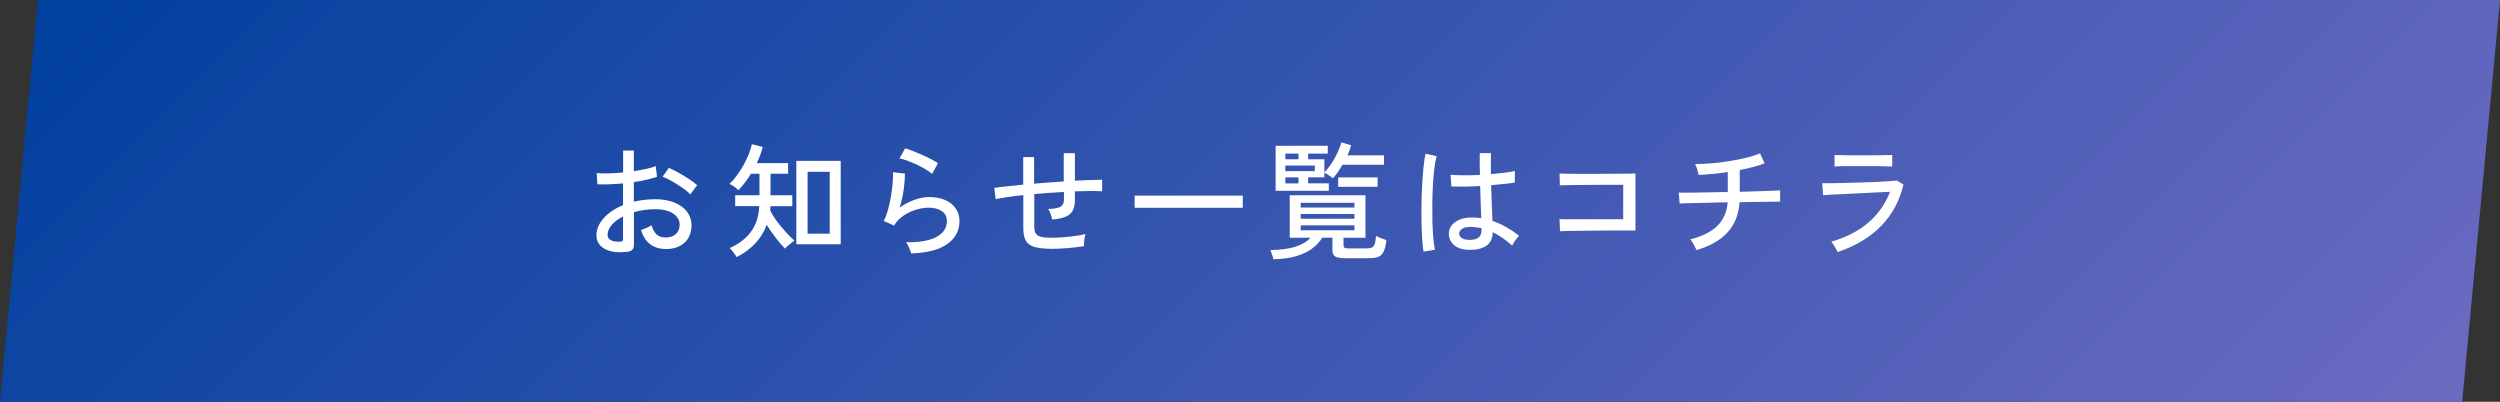 <?xml version="1.0" encoding="UTF-8"?>
<svg id="_レイヤー_2" data-name="レイヤー 2" xmlns="http://www.w3.org/2000/svg" xmlns:xlink="http://www.w3.org/1999/xlink" viewBox="0 0 280 45">
  <rect x="0" y="0" width="280" height="45" fill="#333333" stroke="none"/>
  <defs>
    <style>
      .cls-1 {
        fill: #fff;
      }

      .cls-2 {
        fill: url(#_名称未設定グラデーション_3);
      }
    </style>
    <linearGradient id="_名称未設定グラデーション_3" data-name="名称未設定グラデーション 3" x1="60.87" y1="-56.63" x2="219.13" y2="101.63" gradientUnits="userSpaceOnUse">
      <stop offset="0" stop-color="#00409e"/>
      <stop offset="1" stop-color="#6c6ac1"/>
    </linearGradient>
  </defs>
  <g id="other">
    <polygon class="cls-2" points="275.76 45 0 45 4.24 0 280 0 275.76 45"/>
    <g>
      <path class="cls-1" d="m70.19,28.2c-.64.08-1.22.07-1.73-.05-.51-.12-.91-.33-1.21-.63-.3-.3-.45-.69-.45-1.17,0-.66.27-1.3.8-1.9.54-.61,1.26-1.1,2.18-1.47v-2.44c-.51.05-1.01.08-1.5.1s-.95.02-1.37,0l-.08-1.26c.37.04.82.05,1.34.04.52-.01,1.06-.05,1.62-.11v-2.45h1.2v2.31c.5-.08.95-.16,1.38-.25.42-.09.78-.2,1.07-.31l.15,1.19c-.73.25-1.6.45-2.6.59v2.2c.74-.18,1.53-.27,2.37-.28.85,0,1.58.13,2.18.38.61.25,1.08.59,1.41,1.03.33.43.5.93.5,1.48,0,.86-.27,1.52-.8,2-.54.47-1.23.7-2.09.69-1.42-.02-2.34-.73-2.77-2.13.15-.05.35-.12.61-.23.26-.11.45-.21.57-.3.13.46.32.8.57,1.03s.59.34,1.02.34c.47,0,.84-.12,1.13-.38.28-.26.43-.61.43-1.04,0-.52-.25-.95-.74-1.27-.49-.32-1.16-.48-2.01-.48-.43,0-.84.03-1.24.09s-.77.14-1.13.25v3.6c0,.27-.06.47-.18.6-.12.13-.33.21-.62.24Zm-.83-1.13c.15,0,.26-.03.32-.06.07-.03.1-.11.1-.23v-2.53c-.54.27-.97.59-1.27.95-.31.36-.46.73-.46,1.11,0,.27.12.47.37.59.25.13.56.18.94.17Zm7.99-5.28c-.22-.22-.52-.47-.89-.73-.37-.26-.75-.51-1.16-.74-.4-.23-.77-.41-1.09-.53l.7-.99c.31.13.66.31,1.06.53.4.22.8.46,1.18.71.39.25.7.49.94.71-.07.07-.15.17-.26.31-.11.15-.21.29-.31.43-.1.14-.16.24-.19.29Z"/>
      <path class="cls-1" d="m82.5,28.8c-.03-.08-.09-.18-.2-.32-.1-.13-.21-.27-.31-.41-.11-.14-.2-.23-.27-.29.98-.42,1.76-1.01,2.35-1.77.58-.76.91-1.73.97-2.92h-2.7v-1.22h2.72v-2.41h-.95c-.21.35-.44.68-.68.99s-.48.6-.72.85c-.14-.13-.3-.26-.49-.4s-.36-.24-.52-.3c.29-.27.57-.59.84-.96.27-.37.52-.76.75-1.18.23-.42.42-.82.58-1.22.16-.4.27-.76.34-1.09l1.22.31c-.08.29-.17.59-.28.9-.11.31-.24.61-.39.91h3.51v1.19h-1.97v2.41h2.44v1.22h-2.45c0,.08-.01.15-.01.22s0,.15-.03.22c.13.29.31.6.53.92.22.33.47.65.74.97.27.32.53.62.78.88.26.27.48.48.68.64-.08.06-.2.14-.34.26-.14.12-.29.23-.42.35-.14.12-.24.21-.3.29-.31-.31-.65-.7-1.02-1.18s-.71-.97-1.03-1.48c-.29.78-.71,1.47-1.27,2.07-.56.6-1.25,1.11-2.07,1.53Zm6.69-1.44v-9.34h4.97v9.34h-4.97Zm1.26-1.19h2.48v-6.93h-2.48v6.93Z"/>
      <path class="cls-1" d="m102.06,28.42c-.02-.09-.06-.23-.13-.4-.07-.17-.14-.34-.22-.51s-.16-.29-.25-.38c1.5.03,2.64-.17,3.42-.59s1.17-1.01,1.17-1.78c0-.49-.19-.87-.58-1.12-.39-.25-.87-.38-1.45-.38-.42,0-.88.07-1.37.21-.5.14-.96.36-1.41.65s-.81.67-1.11,1.14l-1.15-.52c.18-.33.33-.73.47-1.22.13-.49.25-1,.34-1.53.09-.54.15-1.04.19-1.52.04-.48.05-.87.03-1.18l1.34.15c0,.48-.04,1.06-.13,1.76s-.25,1.38-.46,2.05c.52-.37,1.08-.66,1.67-.87.59-.21,1.13-.31,1.64-.31.69,0,1.29.11,1.8.34.51.23.9.54,1.18.95s.41.87.41,1.41c0,1.04-.44,1.88-1.32,2.53s-2.24,1.02-4.08,1.09Zm2.34-8.96c-.21-.17-.48-.34-.79-.53-.31-.18-.64-.35-.99-.52-.35-.16-.69-.3-1.02-.42-.33-.12-.62-.2-.86-.25l.64-1.13c.22.07.5.16.83.29.33.13.67.28,1.03.43.36.16.7.32,1.01.48s.58.31.8.46l-.64,1.18Z"/>
      <path class="cls-1" d="m117.74,27.86c-.79,0-1.42-.07-1.88-.2-.46-.14-.78-.37-.97-.71s-.28-.8-.28-1.39v-3.71c-.63.07-1.22.14-1.76.22s-.98.16-1.34.24l-.15-1.27c.38-.06.85-.11,1.41-.17.56-.06,1.17-.12,1.83-.19v-3.09h1.22v2.98c.55-.05,1.11-.09,1.67-.13.56-.04,1.11-.08,1.65-.12v-3.16h1.25v3.08c.62-.04,1.2-.06,1.73-.08.53-.02.97-.03,1.32-.03v1.3c-.77-.05-1.78-.05-3.05,0v.97c0,.47-.08.85-.23,1.16-.15.3-.42.54-.78.7-.37.16-.88.27-1.53.33-.04-.19-.1-.4-.18-.63-.08-.23-.18-.42-.28-.55.67-.02,1.13-.1,1.39-.26s.38-.4.38-.75v-.9c-.54.03-1.09.06-1.65.1-.56.04-1.12.09-1.67.13v3.68c0,.34.06.59.18.76.12.17.31.29.59.36.28.07.67.1,1.18.1.33,0,.72-.02,1.17-.05.45-.03.91-.08,1.38-.14.47-.06.88-.14,1.25-.23-.07.18-.12.41-.15.7-.04.29-.05.51-.04.66-.57.09-1.19.17-1.85.22-.67.05-1.26.08-1.79.08Z"/>
      <path class="cls-1" d="m127.08,23.27v-1.36h12.11v1.36h-12.11Z"/>
      <path class="cls-1" d="m142.62,29.05c-.02-.13-.07-.31-.15-.54-.08-.23-.14-.39-.19-.5,1.16-.02,2.1-.15,2.83-.38.73-.24,1.28-.57,1.65-1h-2.31v-4.76h8.48v4.76h-2.46v.83c0,.12.03.21.09.27s.2.09.41.09h1.96c.26,0,.47-.02.63-.06.16-.04.28-.15.37-.35.09-.2.15-.52.19-.98.14.08.33.16.56.25s.43.16.6.2c-.07.64-.2,1.11-.36,1.39-.17.29-.39.46-.67.54-.28.08-.62.11-1.03.11h-2.63c-.5,0-.86-.07-1.06-.2-.2-.13-.3-.36-.3-.7v-1.4h-1.13c-.3.47-.68.88-1.16,1.23-.47.36-1.06.63-1.76.84-.71.21-1.56.32-2.57.35Zm.25-7.67v-5.05h5.84v.87h-2.2v.64h1.82v1.46c.27-.26.53-.59.79-.98.26-.39.48-.8.68-1.22.2-.42.34-.8.42-1.15l1.11.31c-.05.18-.1.36-.17.55s-.15.39-.25.59h4.1v1.05h-4.65c-.16.28-.33.55-.51.8-.18.26-.37.49-.55.71-.09-.07-.25-.18-.46-.32-.21-.13-.38-.24-.51-.3v.52h-1.82v.67h2.32v.84h-5.96Zm1.09-3.54h1.47v-.64h-1.47v.64Zm0,1.33h3.3v-.63h-3.3v.63Zm0,1.37h1.47v-.67h-1.47v.67Zm1.72,2.7h6.02v-.53h-6.02v.53Zm0,1.26h6.02v-.53h-6.02v.53Zm0,1.29h6.02v-.55h-6.02v.55Zm4.2-4.87v-1.05h4.41v1.05h-4.41Z"/>
      <path class="cls-1" d="m159.44,28.2c-.06-.35-.12-.81-.15-1.37-.04-.56-.06-1.19-.08-1.88s-.01-1.41,0-2.15.04-1.46.08-2.16c.04-.71.09-1.35.15-1.95s.13-1.08.22-1.48l1.25.29c-.1.34-.19.78-.26,1.33-.07.55-.12,1.16-.16,1.83s-.06,1.36-.07,2.07c0,.71,0,1.4.01,2.07s.05,1.28.1,1.83.11,1,.18,1.34l-1.26.21Zm5.01-.22c-.68-.02-1.22-.2-1.61-.55-.39-.35-.58-.78-.57-1.28,0-.32.1-.61.3-.88.2-.27.49-.49.88-.66.38-.17.84-.25,1.39-.25.36,0,.72.03,1.06.08-.02-.45-.04-.98-.06-1.59s-.04-1.29-.06-2.02c-.61.04-1.2.06-1.77.07-.57,0-1.06,0-1.45-.01l-.1-1.32c.36.04.84.06,1.44.06.59,0,1.21,0,1.85-.04,0-.38-.02-.78-.02-1.19,0-.41,0-.83,0-1.25h1.26c0,.39-.01.79-.01,1.18v1.17c.58-.05,1.11-.1,1.6-.16.48-.06.84-.12,1.08-.19v1.29c-.26.05-.63.1-1.1.15s-.99.1-1.55.15c.02.8.04,1.55.07,2.23.03.69.06,1.28.08,1.77.51.18,1.02.4,1.51.68.49.28.98.6,1.47.99-.07.06-.15.16-.27.3-.11.14-.21.29-.31.44-.09.15-.16.27-.2.35-.72-.64-1.44-1.14-2.17-1.5-.02.72-.27,1.24-.76,1.55-.49.32-1.15.46-1.98.42Zm.08-1.11c.47,0,.82-.08,1.05-.25s.35-.44.35-.82v-.24c-.2-.05-.39-.08-.59-.1-.2-.02-.39-.04-.59-.05-.41,0-.73.06-.97.2-.23.15-.35.33-.35.54,0,.21.08.38.28.51.2.13.47.2.81.2Z"/>
      <path class="cls-1" d="m174.73,25.9l-.07-1.36c.11,0,.33.02.67.02.33,0,.73,0,1.2,0h1.5c.53,0,1.04,0,1.54,0,.5,0,.95,0,1.34-.01.4,0,.69,0,.89,0v-3.85h-.8c-.37,0-.81,0-1.3,0-.49,0-1.01,0-1.54.01-.53,0-1.04,0-1.52.01-.48,0-.89.01-1.24.02-.34,0-.58.02-.7.03l-.03-1.34c.15,0,.44.02.87.03.43,0,.94.01,1.53.01s1.2,0,1.85,0c.64,0,1.26,0,1.85-.01s1.1,0,1.53-.01c.43,0,.72-.01.87-.02v6.38h-1.16c-.49,0-1.02,0-1.62,0-.59,0-1.19.01-1.79.02-.6,0-1.17.02-1.71.02-.54,0-1,.01-1.38.02-.38,0-.64.02-.77.03Z"/>
      <path class="cls-1" d="m190,28c-.04-.1-.1-.23-.18-.39-.08-.16-.17-.31-.27-.47-.09-.15-.18-.26-.25-.33,1.33-.33,2.34-.83,3.03-1.5.69-.68,1.08-1.56,1.17-2.65-.64,0-1.27.02-1.87.04-.6.01-1.15.03-1.65.04-.5,0-.91.02-1.24.03-.33,0-.53.02-.62.03l-.1-1.23c.07,0,.27.01.59.01s.72,0,1.21-.01,1.03-.02,1.63-.03c.6,0,1.21-.02,1.85-.03h.21v-2.24c-1.16.17-2.25.28-3.28.32,0-.1-.04-.24-.08-.4s-.1-.32-.15-.48c-.06-.15-.11-.27-.15-.34.58,0,1.2-.03,1.87-.08.67-.06,1.33-.14,2-.25.67-.11,1.3-.23,1.89-.38.59-.14,1.1-.31,1.52-.48l.5,1.11c-.37.15-.8.29-1.27.41-.48.13-.98.24-1.51.34v2.44c.76-.02,1.46-.04,2.11-.06.65-.02,1.2-.04,1.63-.06.43-.02.69-.03.78-.04v1.27c-.09,0-.36-.01-.8,0s-.98.01-1.64.02c-.65,0-1.35.02-2.1.04-.09,1.38-.55,2.51-1.36,3.39-.81.88-1.97,1.54-3.47,1.97Z"/>
      <path class="cls-1" d="m205.81,28.23c-.04-.08-.1-.2-.18-.36-.08-.15-.17-.31-.27-.46-.1-.15-.18-.27-.26-.34,1.7-.49,3.1-1.22,4.19-2.17s1.89-2.09,2.39-3.42c-.43.02-.93.04-1.51.07-.58.03-1.18.06-1.8.09-.62.03-1.22.06-1.79.09-.57.03-1.07.05-1.49.07s-.73.04-.9.06l-.11-1.34c.22,0,.55.01.99,0,.44,0,.94-.01,1.51-.03.57-.01,1.16-.03,1.76-.05.6-.02,1.18-.04,1.74-.06.55-.02,1.04-.05,1.46-.08s.72-.06.91-.08l.74.45c-.43,1.8-1.25,3.34-2.48,4.61-1.22,1.27-2.86,2.26-4.9,2.95Zm-.34-9.58v-1.29c.41,0,.89.02,1.45.03.56,0,1.14.01,1.76.01s1.17,0,1.73-.01c.55,0,1.06-.02,1.52-.03v1.29c-.47-.02-.97-.03-1.5-.04-.53,0-1.12,0-1.75,0h-1.13c-.4,0-.78,0-1.14,0-.36,0-.68.02-.94.04Z"/>
    </g>
  </g>
</svg>